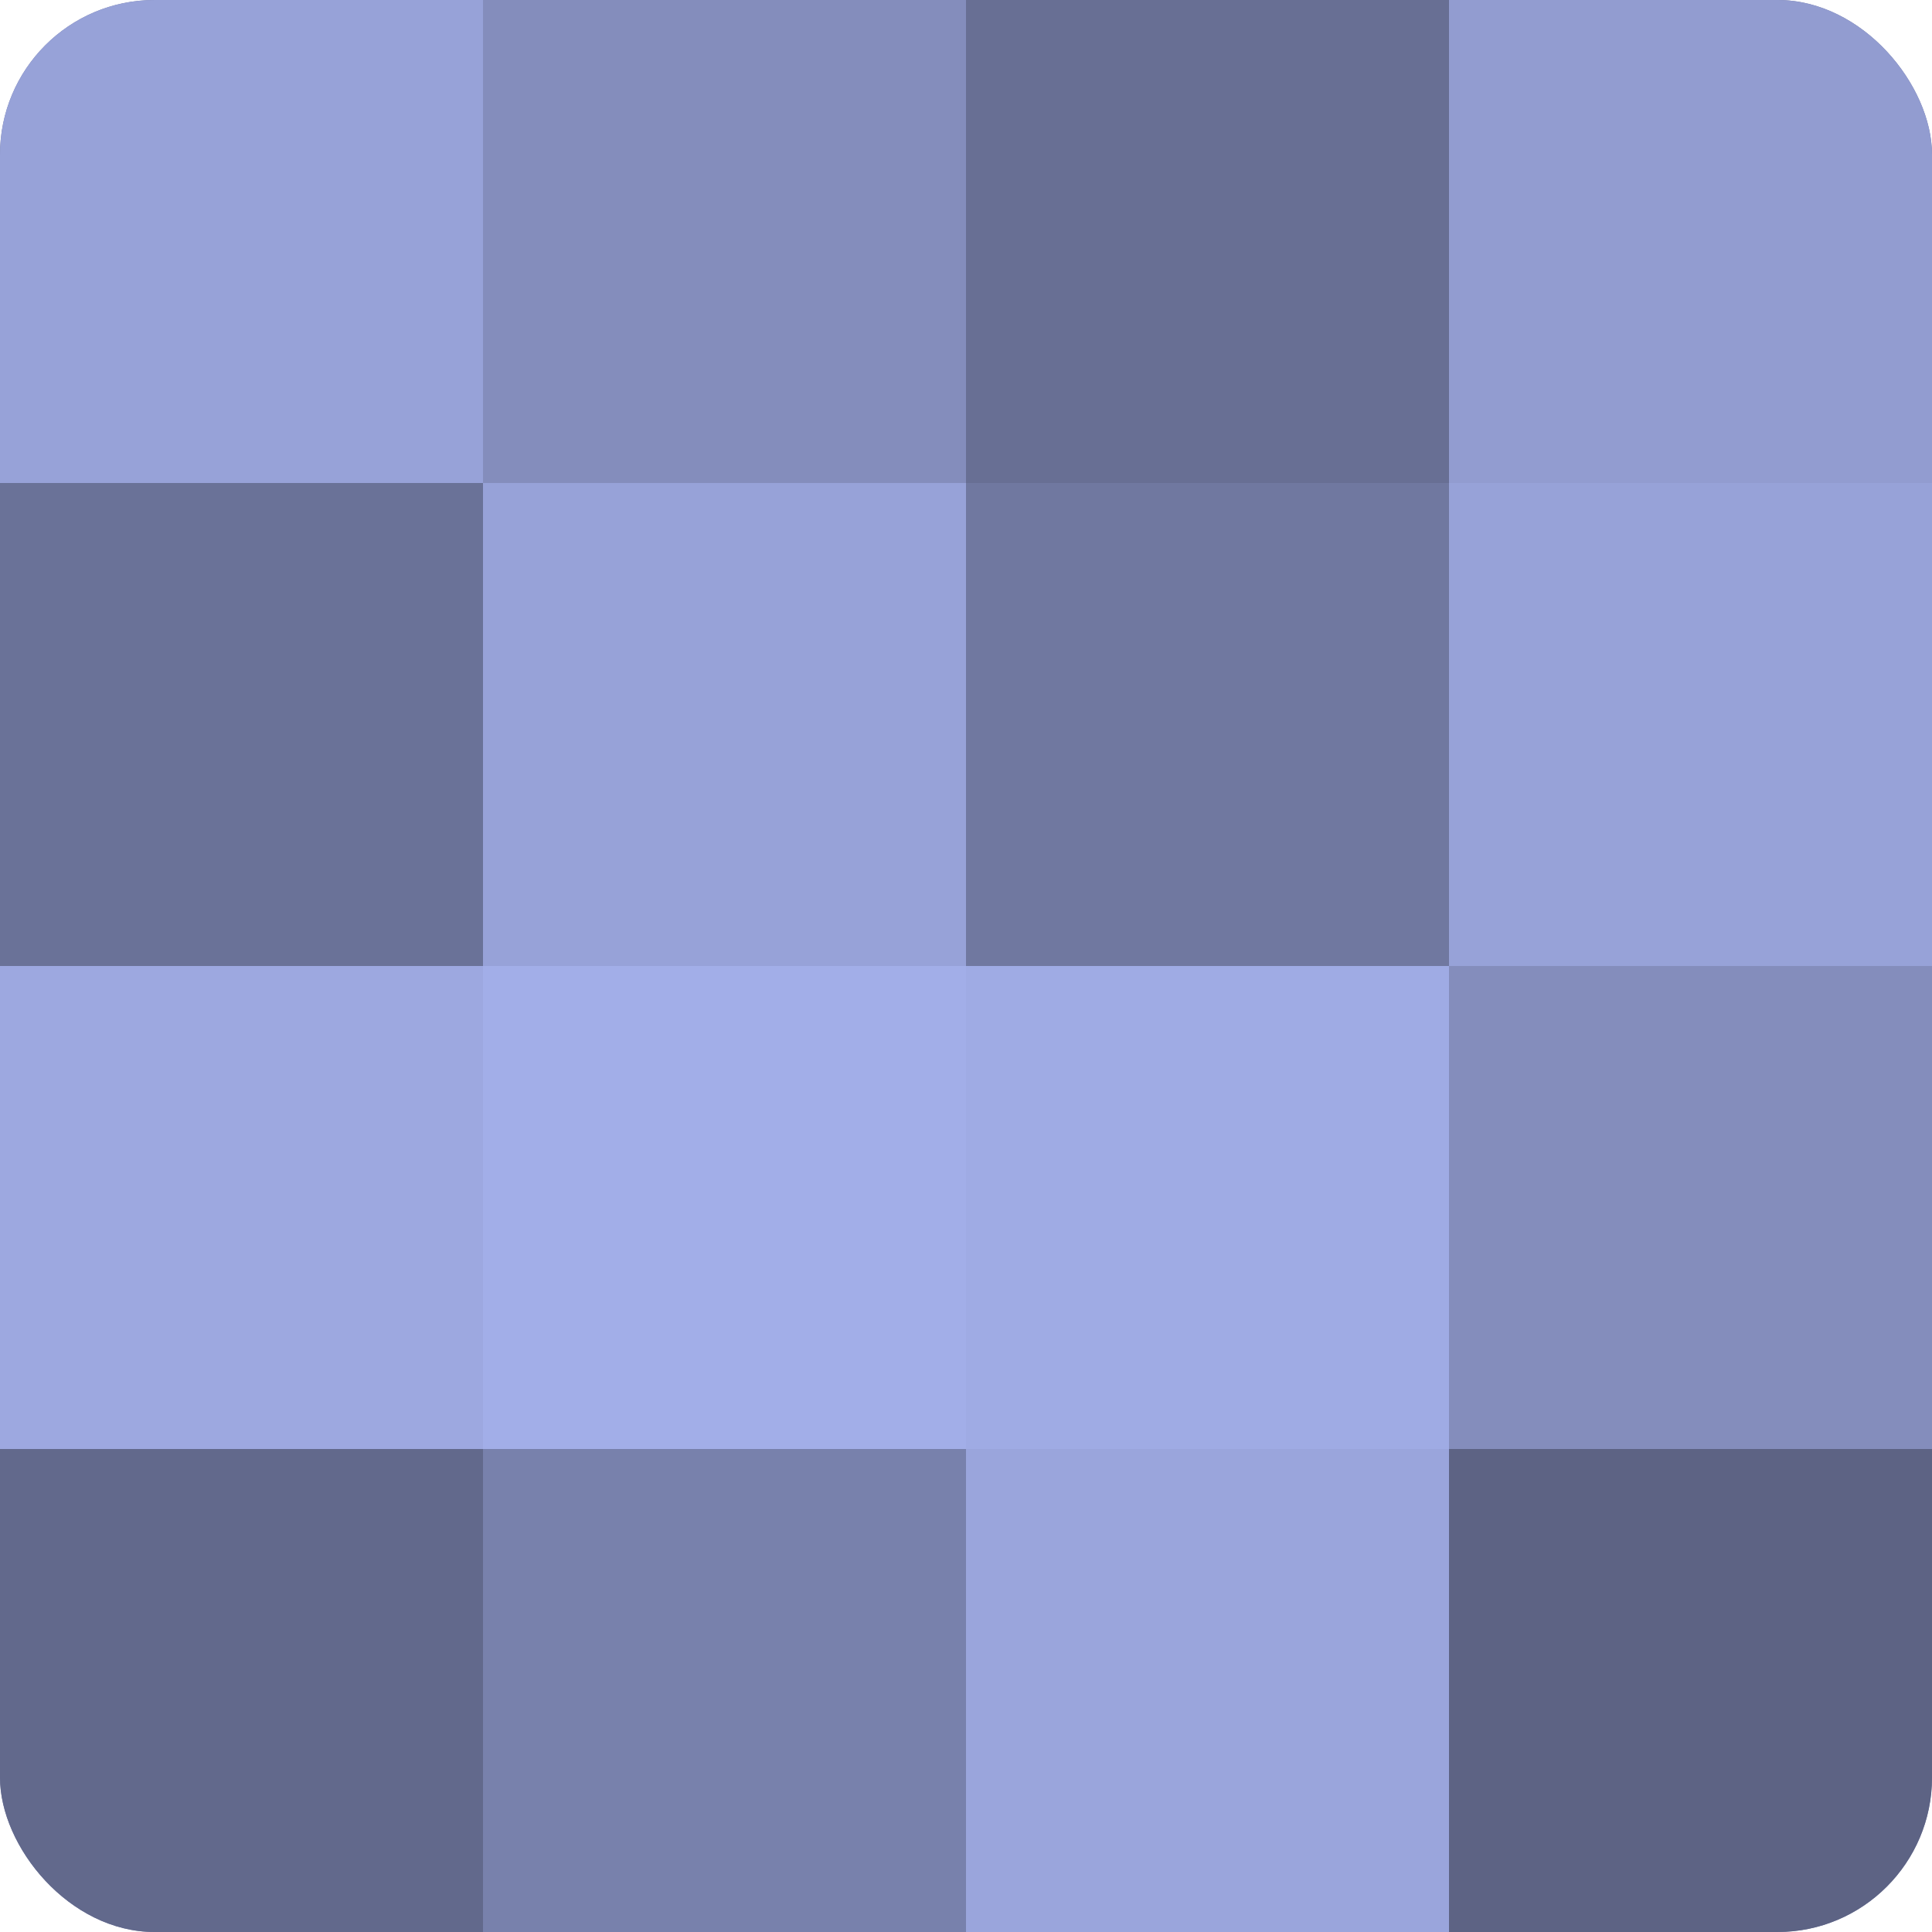 <?xml version="1.0" encoding="UTF-8"?>
<svg xmlns="http://www.w3.org/2000/svg" width="60" height="60" viewBox="0 0 100 100" preserveAspectRatio="xMidYMid meet"><defs><clipPath id="c" width="100" height="100"><rect width="100" height="100" rx="8" ry="8"/></clipPath></defs><g clip-path="url(#c)"><rect width="100" height="100" fill="#7078a0"/><rect width="25" height="25" fill="#97a2d8"/><rect y="25" width="25" height="25" fill="#6a7298"/><rect y="50" width="25" height="25" fill="#9da8e0"/><rect y="75" width="25" height="25" fill="#62698c"/><rect x="25" width="25" height="25" fill="#848dbc"/><rect x="25" y="25" width="25" height="25" fill="#97a2d8"/><rect x="25" y="50" width="25" height="25" fill="#a2aee8"/><rect x="25" y="75" width="25" height="25" fill="#7881ac"/><rect x="50" width="25" height="25" fill="#686f94"/><rect x="50" y="25" width="25" height="25" fill="#7078a0"/><rect x="50" y="50" width="25" height="25" fill="#9fabe4"/><rect x="50" y="75" width="25" height="25" fill="#9aa5dc"/><rect x="75" width="25" height="25" fill="#929cd0"/><rect x="75" y="25" width="25" height="25" fill="#97a2d8"/><rect x="75" y="50" width="25" height="25" fill="#848dbc"/><rect x="75" y="75" width="25" height="25" fill="#5d6384"/></g></svg>
